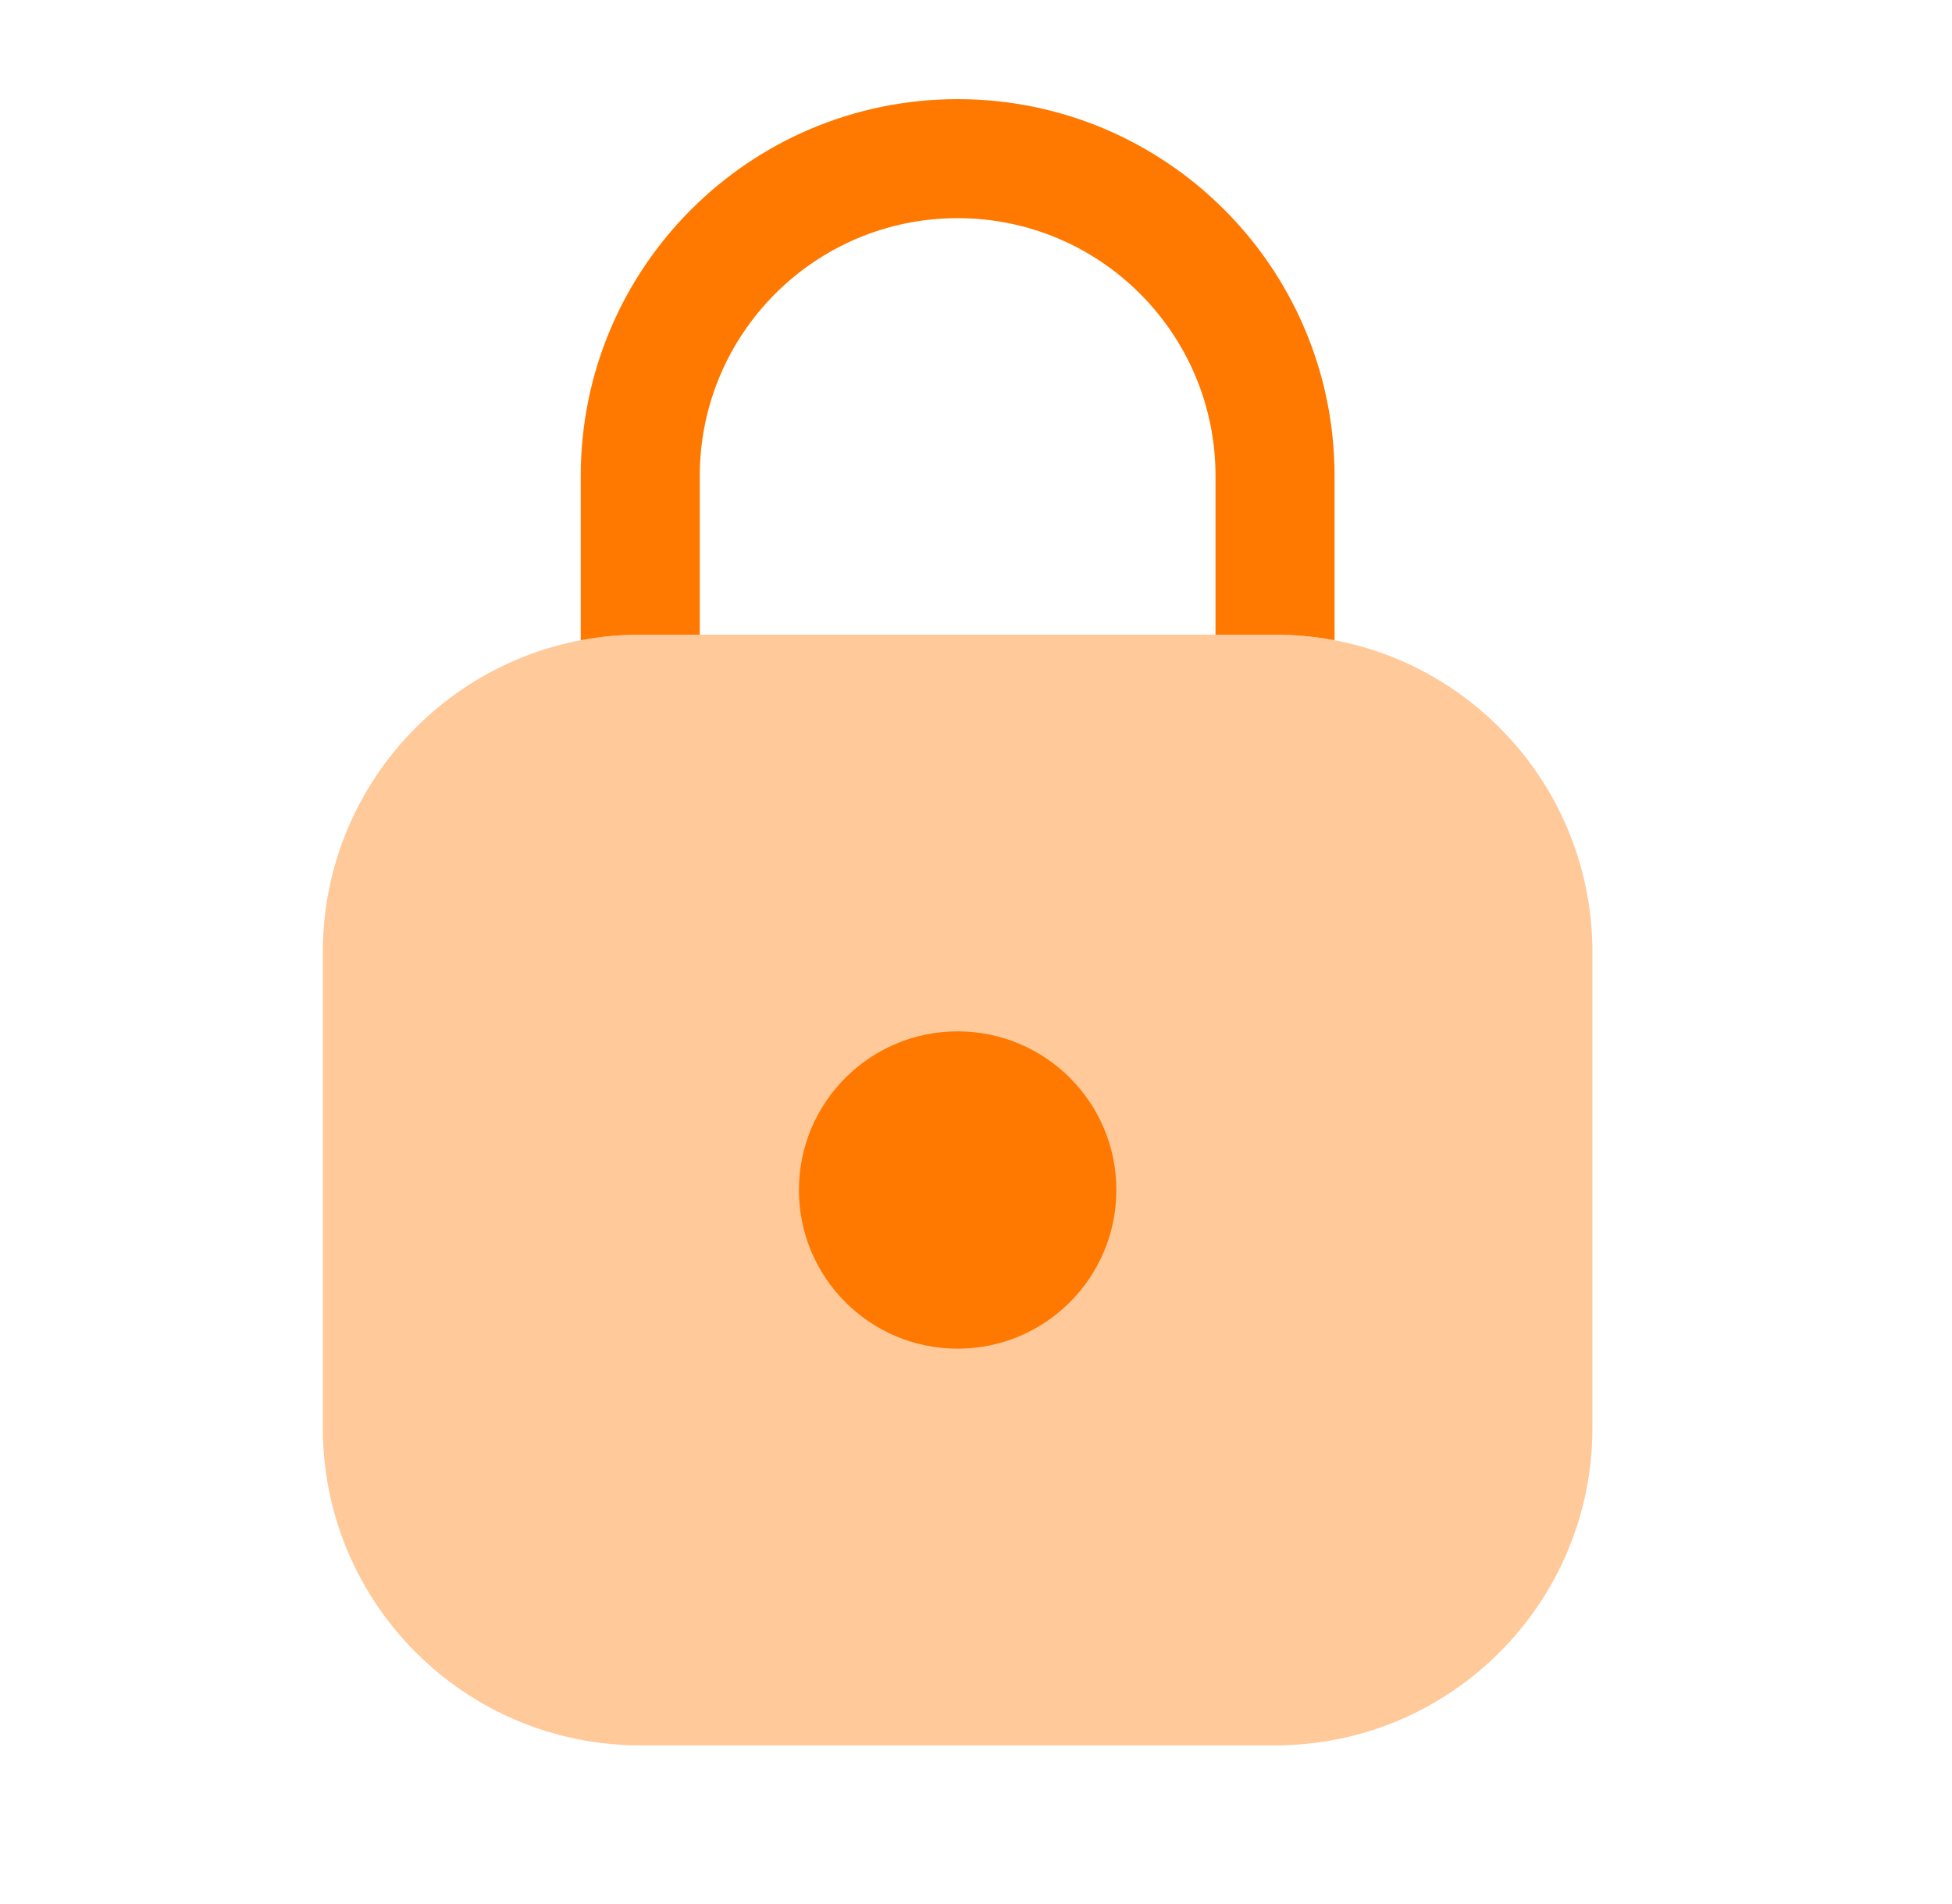 <svg width="41" height="40" viewBox="0 0 41 40" fill="none" xmlns="http://www.w3.org/2000/svg">
    <path opacity="0.4" d="M6.781 20C6.781 16.318 9.766 13.333 13.448 13.333H26.781C30.463 13.333 33.447 16.318 33.447 20V30C33.447 33.682 30.463 36.667 26.781 36.667H13.448C9.766 36.667 6.781 33.682 6.781 30V20Z" fill="#FF7800"/>
    <path fill-rule="evenodd" clip-rule="evenodd" d="M14.698 10C14.698 7.008 17.123 4.583 20.114 4.583C23.106 4.583 25.531 7.008 25.531 10V13.333H26.781C27.208 13.333 27.626 13.373 28.031 13.45V10C28.031 5.628 24.487 2.083 20.114 2.083C15.742 2.083 12.198 5.628 12.198 10V13.45C12.602 13.373 13.02 13.333 13.448 13.333H14.698V10Z" fill="#FF7800"/>
    <path d="M23.448 25C23.448 26.841 21.955 28.333 20.114 28.333C18.273 28.333 16.781 26.841 16.781 25C16.781 23.159 18.273 21.667 20.114 21.667C21.955 21.667 23.448 23.159 23.448 25Z" fill="#FF7800"/>
</svg>
